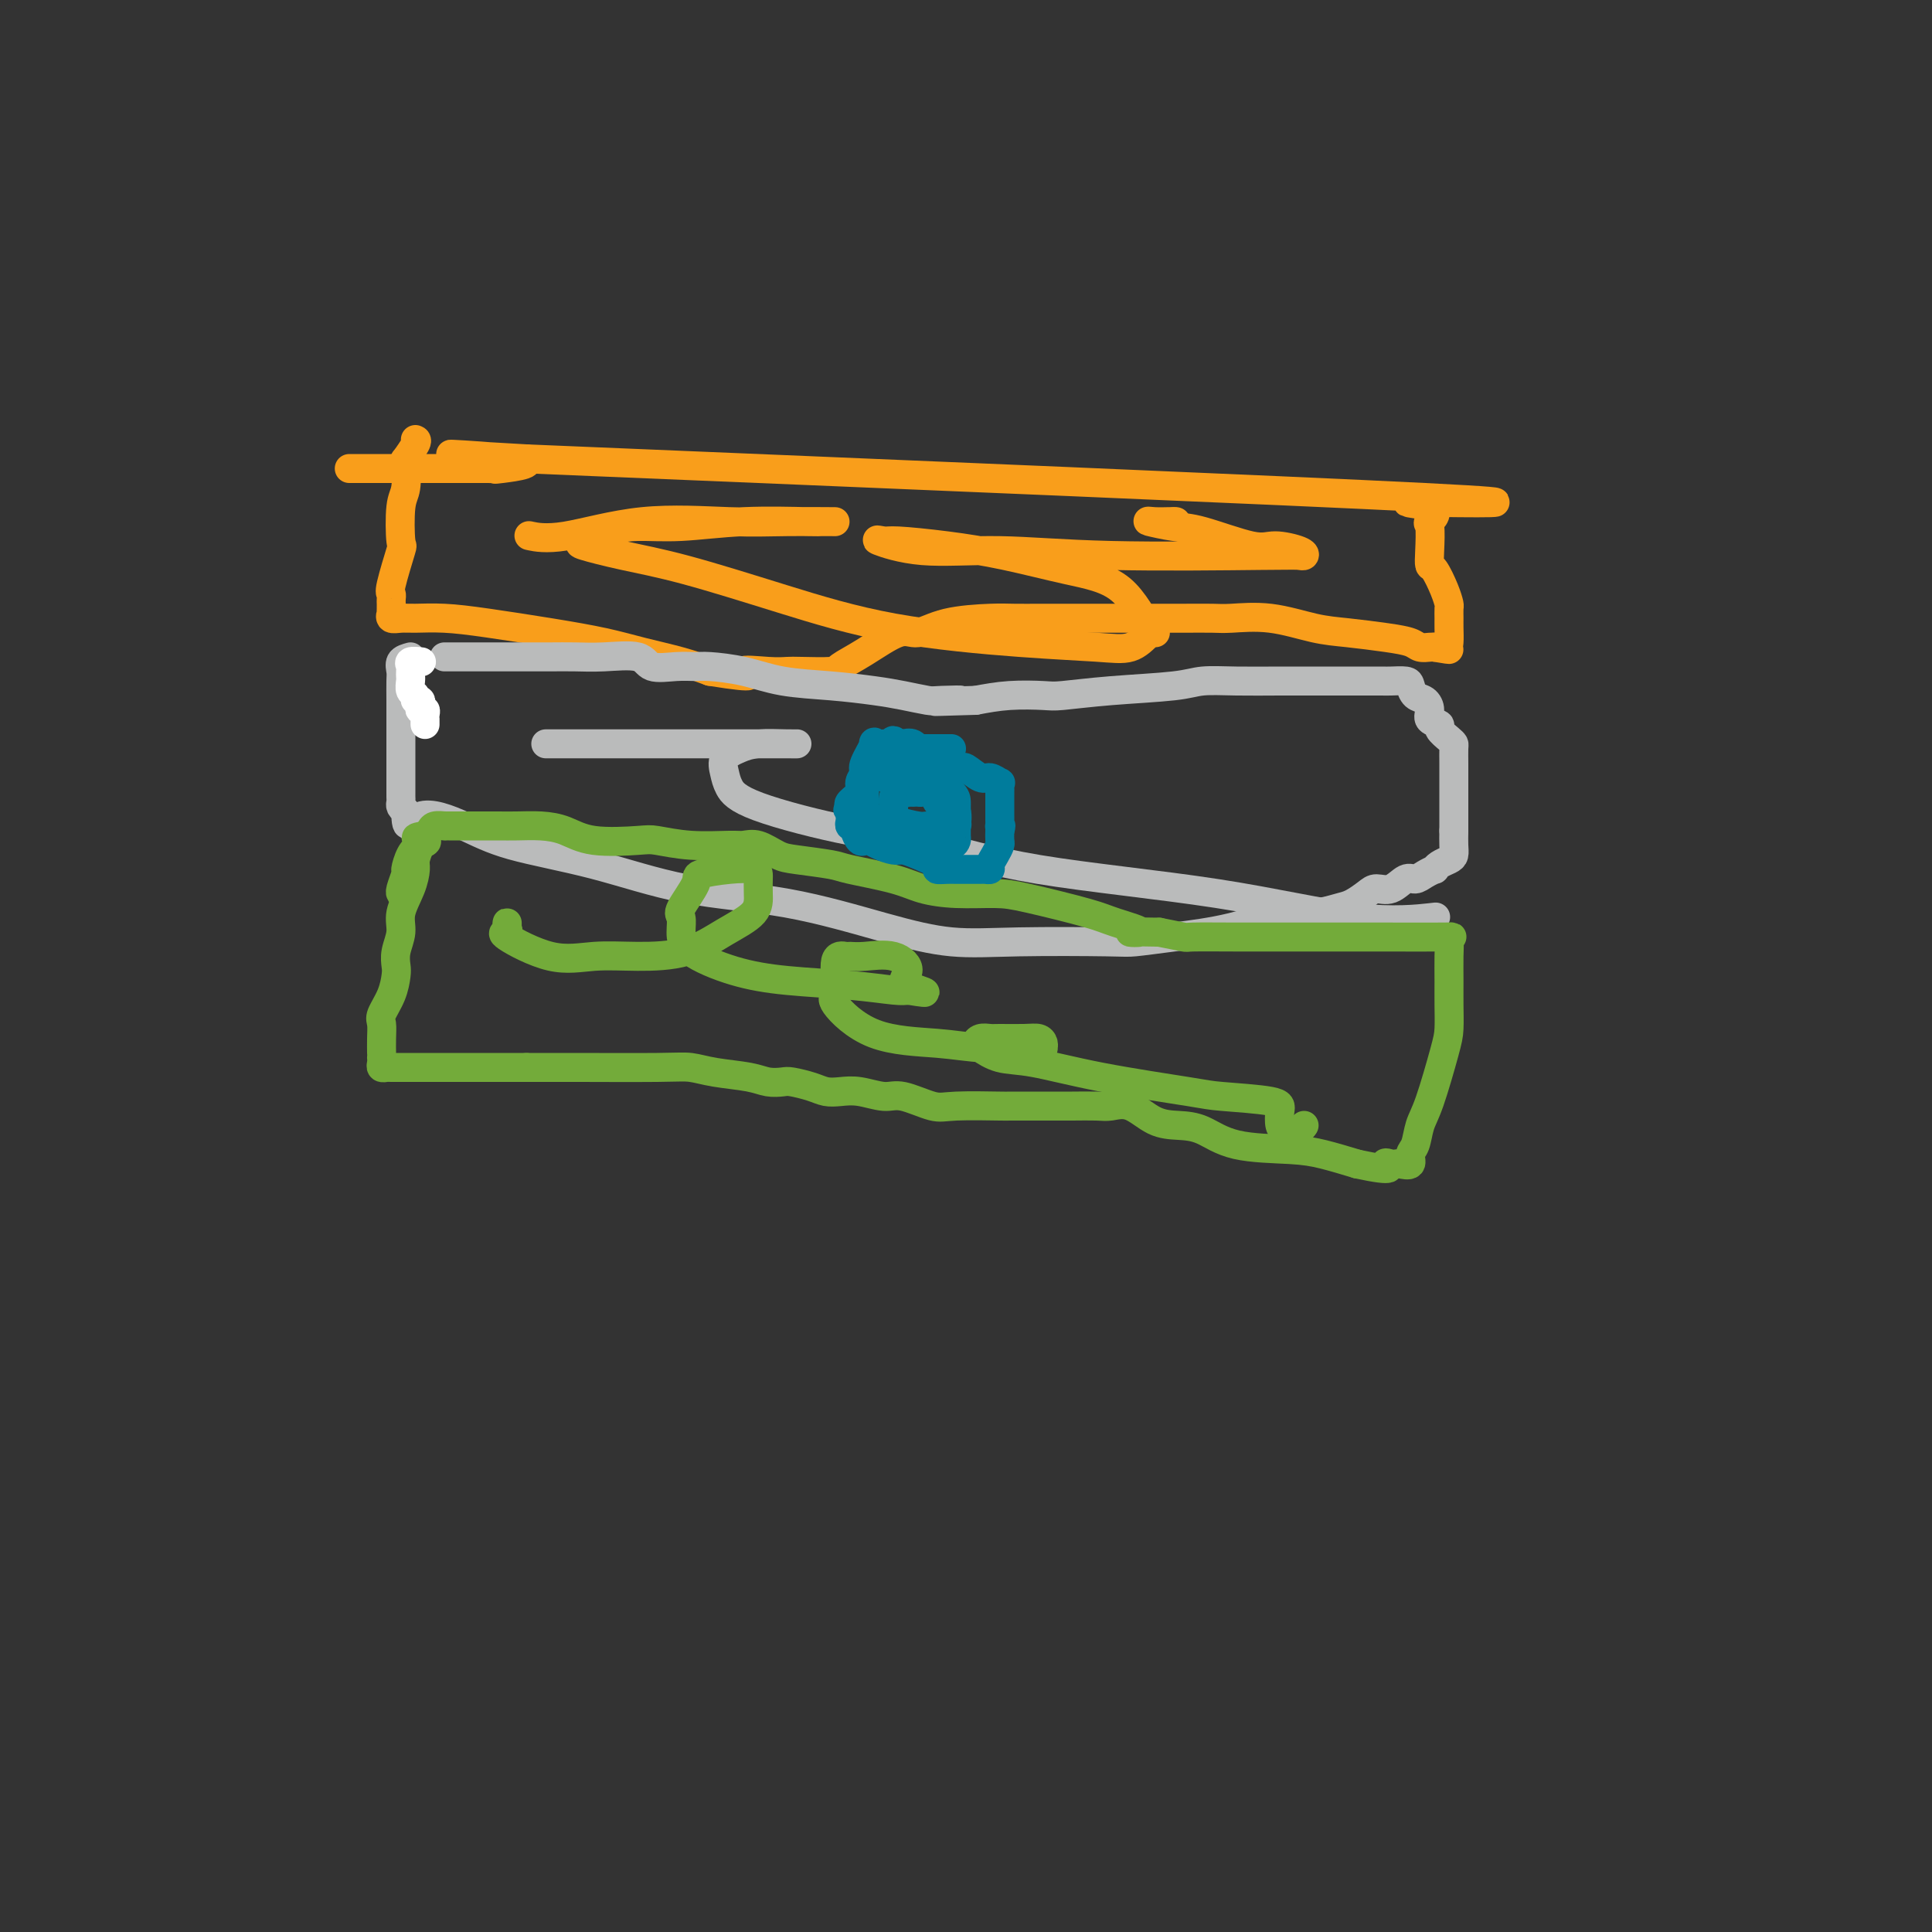<svg viewBox='0 0 400 400' version='1.1' xmlns='http://www.w3.org/2000/svg' xmlns:xlink='http://www.w3.org/1999/xlink'><rect x="0" y="0" width="400" height="400" fill="#333333" stroke="none"/><g fill='none' stroke='#F99E1B' stroke-width='6' stroke-linecap='round' stroke-linejoin='round'><path d='M86,91c0.224,0.077 0.449,0.155 0,1c-0.449,0.845 -1.571,2.459 -2,3c-0.429,0.541 -0.166,0.009 0,1c0.166,0.991 0.233,3.506 0,5c-0.233,1.494 -0.766,1.969 -1,4c-0.234,2.031 -0.168,5.619 0,7c0.168,1.381 0.437,0.555 0,2c-0.437,1.445 -1.581,5.160 -2,7c-0.419,1.840 -0.112,1.803 0,2c0.112,0.197 0.031,0.626 0,1c-0.031,0.374 -0.010,0.692 0,1c0.010,0.308 0.008,0.604 0,1c-0.008,0.396 -0.023,0.891 0,1c0.023,0.109 0.086,-0.167 0,0c-0.086,0.167 -0.319,0.779 0,1c0.319,0.221 1.189,0.051 2,0c0.811,-0.051 1.562,0.017 3,0c1.438,-0.017 3.564,-0.118 6,0c2.436,0.118 5.182,0.454 9,1c3.818,0.546 8.708,1.301 13,2c4.292,0.699 7.985,1.342 11,2c3.015,0.658 5.350,1.331 8,2c2.650,0.669 5.614,1.334 8,2c2.386,0.666 4.193,1.333 6,2'/><path d='M147,139c11.551,1.857 7.428,0.498 7,0c-0.428,-0.498 2.838,-0.135 5,0c2.162,0.135 3.219,0.043 4,0c0.781,-0.043 1.287,-0.037 3,0c1.713,0.037 4.634,0.107 6,0c1.366,-0.107 1.175,-0.389 2,-1c0.825,-0.611 2.664,-1.551 5,-3c2.336,-1.449 5.168,-3.408 7,-4c1.832,-0.592 2.662,0.181 4,0c1.338,-0.181 3.183,-1.316 6,-2c2.817,-0.684 6.605,-0.915 9,-1c2.395,-0.085 3.397,-0.023 5,0c1.603,0.023 3.805,0.006 5,0c1.195,-0.006 1.381,-0.002 3,0c1.619,0.002 4.671,0.000 7,0c2.329,-0.000 3.936,0.000 6,0c2.064,-0.000 4.586,-0.002 7,0c2.414,0.002 4.721,0.007 7,0c2.279,-0.007 4.532,-0.027 6,0c1.468,0.027 2.152,0.101 4,0c1.848,-0.101 4.859,-0.378 8,0c3.141,0.378 6.413,1.412 9,2c2.587,0.588 4.490,0.732 7,1c2.510,0.268 5.628,0.660 8,1c2.372,0.340 3.996,0.627 5,1c1.004,0.373 1.386,0.831 2,1c0.614,0.169 1.461,0.048 2,0c0.539,-0.048 0.769,-0.024 1,0'/><path d='M297,134c5.442,0.923 2.047,0.231 1,0c-1.047,-0.231 0.255,-0.002 1,0c0.745,0.002 0.932,-0.222 1,-1c0.068,-0.778 0.016,-2.111 0,-3c-0.016,-0.889 0.003,-1.335 0,-2c-0.003,-0.665 -0.029,-1.550 0,-2c0.029,-0.450 0.113,-0.467 0,-1c-0.113,-0.533 -0.422,-1.583 -1,-3c-0.578,-1.417 -1.426,-3.200 -2,-4c-0.574,-0.800 -0.875,-0.617 -1,-1c-0.125,-0.383 -0.074,-1.333 0,-3c0.074,-1.667 0.172,-4.052 0,-5c-0.172,-0.948 -0.612,-0.458 0,-1c0.612,-0.542 2.278,-2.114 0,-3c-2.278,-0.886 -8.498,-1.085 -1,-1c7.498,0.085 28.714,0.453 0,-1c-28.714,-1.453 -107.357,-4.726 -186,-8'/><path d='M109,95c-29.500,-1.668 -9.749,-0.839 -3,0c6.749,0.839 0.495,1.689 -2,2c-2.495,0.311 -1.232,0.083 -1,0c0.232,-0.083 -0.567,-0.022 -1,0c-0.433,0.022 -0.499,0.006 -1,0c-0.501,-0.006 -1.436,-0.002 -2,0c-0.564,0.002 -0.756,0.000 -1,0c-0.244,-0.000 -0.541,-0.000 -1,0c-0.459,0.000 -1.081,0.000 -1,0c0.081,-0.000 0.865,-0.000 0,0c-0.865,0.000 -3.378,0.000 -5,0c-1.622,-0.000 -2.352,-0.000 -4,0c-1.648,0.000 -4.213,0.000 -7,0c-2.787,-0.000 -5.796,-0.000 -7,0c-1.204,0.000 -0.602,0.000 0,0'/><path d='M110,111c-0.433,-0.091 -0.865,-0.182 0,0c0.865,0.182 3.028,0.637 7,0c3.972,-0.637 9.752,-2.367 16,-3c6.248,-0.633 12.963,-0.170 18,0c5.037,0.170 8.396,0.046 12,0c3.604,-0.046 7.453,-0.013 9,0c1.547,0.013 0.791,0.007 0,0c-0.791,-0.007 -1.617,-0.017 -2,0c-0.383,0.017 -0.323,0.059 -3,0c-2.677,-0.059 -8.090,-0.219 -13,0c-4.910,0.219 -9.318,0.817 -13,1c-3.682,0.183 -6.640,-0.050 -9,0c-2.360,0.050 -4.123,0.384 -6,1c-1.877,0.616 -3.868,1.513 -5,2c-1.132,0.487 -1.407,0.563 0,1c1.407,0.437 4.494,1.234 8,2c3.506,0.766 7.430,1.501 13,3c5.570,1.499 12.786,3.763 20,6c7.214,2.237 14.425,4.448 23,6c8.575,1.552 18.515,2.447 26,3c7.485,0.553 12.515,0.764 16,1c3.485,0.236 5.424,0.496 7,0c1.576,-0.496 2.788,-1.748 4,-3'/><path d='M238,131c1.933,-0.259 1.264,0.593 0,-1c-1.264,-1.593 -3.123,-5.632 -6,-8c-2.877,-2.368 -6.772,-3.065 -11,-4c-4.228,-0.935 -8.789,-2.109 -13,-3c-4.211,-0.891 -8.073,-1.499 -12,-2c-3.927,-0.501 -7.919,-0.896 -10,-1c-2.081,-0.104 -2.252,0.081 -3,0c-0.748,-0.081 -2.072,-0.428 -1,0c1.072,0.428 4.539,1.631 9,2c4.461,0.369 9.917,-0.097 16,0c6.083,0.097 12.793,0.755 23,1c10.207,0.245 23.910,0.075 31,0c7.090,-0.075 7.568,-0.056 8,0c0.432,0.056 0.819,0.148 1,0c0.181,-0.148 0.158,-0.536 -1,-1c-1.158,-0.464 -3.450,-1.004 -5,-1c-1.550,0.004 -2.358,0.551 -5,0c-2.642,-0.551 -7.118,-2.200 -10,-3c-2.882,-0.800 -4.170,-0.750 -6,-1c-1.830,-0.250 -4.202,-0.799 -5,-1c-0.798,-0.201 -0.023,-0.054 1,0c1.023,0.054 2.292,0.015 3,0c0.708,-0.015 0.854,-0.008 1,0'/><path d='M243,108c0.833,0.000 0.417,0.000 0,0'/></g>
<g fill='none' stroke='#BABBBB' stroke-width='6' stroke-linecap='round' stroke-linejoin='round'><path d='M85,136c-0.845,0.233 -1.691,0.465 -2,1c-0.309,0.535 -0.083,1.371 0,2c0.083,0.629 0.022,1.049 0,2c-0.022,0.951 -0.006,2.431 0,4c0.006,1.569 0.002,3.226 0,4c-0.002,0.774 -0.000,0.666 0,1c0.000,0.334 0.000,1.111 0,2c-0.000,0.889 -0.000,1.890 0,3c0.000,1.110 0.000,2.329 0,3c-0.000,0.671 -0.000,0.796 0,1c0.000,0.204 0.000,0.488 0,1c-0.000,0.512 -0.001,1.250 0,2c0.001,0.750 0.003,1.510 0,2c-0.003,0.490 -0.011,0.709 0,1c0.011,0.291 0.041,0.655 0,1c-0.041,0.345 -0.155,0.670 0,1c0.155,0.330 0.577,0.665 1,1'/><path d='M84,168c0.084,5.108 0.795,1.879 3,1c2.205,-0.879 5.906,0.591 9,2c3.094,1.409 5.582,2.758 10,4c4.418,1.242 10.767,2.379 17,4c6.233,1.621 12.350,3.727 19,5c6.650,1.273 13.834,1.714 21,3c7.166,1.286 14.314,3.417 20,5c5.686,1.583 9.908,2.618 14,3c4.092,0.382 8.053,0.112 14,0c5.947,-0.112 13.882,-0.066 18,0c4.118,0.066 4.421,0.152 6,0c1.579,-0.152 4.436,-0.541 8,-1c3.564,-0.459 7.836,-0.987 12,-2c4.164,-1.013 8.222,-2.513 11,-3c2.778,-0.487 4.277,0.037 6,0c1.723,-0.037 3.672,-0.635 5,-1c1.328,-0.365 2.036,-0.498 3,-1c0.964,-0.502 2.184,-1.374 3,-2c0.816,-0.626 1.229,-1.008 2,-1c0.771,0.008 1.899,0.404 3,0c1.101,-0.404 2.175,-1.610 3,-2c0.825,-0.390 1.400,0.036 2,0c0.600,-0.036 1.225,-0.535 2,-1c0.775,-0.465 1.700,-0.898 2,-1c0.300,-0.102 -0.025,0.125 0,0c0.025,-0.125 0.399,-0.603 1,-1c0.601,-0.397 1.429,-0.715 2,-1c0.571,-0.285 0.884,-0.538 1,-1c0.116,-0.462 0.033,-1.132 0,-2c-0.033,-0.868 -0.017,-1.934 0,-3'/><path d='M301,172c-0.000,-1.106 -0.000,-1.370 0,-2c0.000,-0.630 0.000,-1.627 0,-2c-0.000,-0.373 -0.000,-0.121 0,-1c0.000,-0.879 0.000,-2.890 0,-4c-0.000,-1.110 -0.002,-1.319 0,-2c0.002,-0.681 0.006,-1.835 0,-3c-0.006,-1.165 -0.024,-2.340 0,-3c0.024,-0.660 0.090,-0.806 0,-1c-0.090,-0.194 -0.335,-0.436 -1,-1c-0.665,-0.564 -1.749,-1.451 -2,-2c-0.251,-0.549 0.333,-0.762 0,-1c-0.333,-0.238 -1.581,-0.501 -2,-1c-0.419,-0.499 -0.008,-1.234 0,-2c0.008,-0.766 -0.386,-1.564 -1,-2c-0.614,-0.436 -1.447,-0.509 -2,-1c-0.553,-0.491 -0.826,-1.399 -1,-2c-0.174,-0.601 -0.251,-0.893 -1,-1c-0.749,-0.107 -2.171,-0.029 -3,0c-0.829,0.029 -1.064,0.008 -2,0c-0.936,-0.008 -2.572,-0.002 -4,0c-1.428,0.002 -2.647,-0.000 -4,0c-1.353,0.000 -2.840,0.003 -5,0c-2.160,-0.003 -4.993,-0.012 -8,0c-3.007,0.012 -6.189,0.045 -9,0c-2.811,-0.045 -5.253,-0.170 -7,0c-1.747,0.170 -2.801,0.633 -6,1c-3.199,0.367 -8.545,0.637 -13,1c-4.455,0.363 -8.019,0.819 -10,1c-1.981,0.181 -2.380,0.087 -4,0c-1.620,-0.087 -4.463,-0.168 -7,0c-2.537,0.168 -4.769,0.584 -7,1'/><path d='M202,145c-14.679,0.468 -6.376,0.136 -4,0c2.376,-0.136 -1.175,-0.078 -3,0c-1.825,0.078 -1.924,0.177 -3,0c-1.076,-0.177 -3.127,-0.628 -5,-1c-1.873,-0.372 -3.566,-0.664 -6,-1c-2.434,-0.336 -5.610,-0.717 -9,-1c-3.390,-0.283 -6.996,-0.469 -10,-1c-3.004,-0.531 -5.407,-1.408 -8,-2c-2.593,-0.592 -5.376,-0.898 -7,-1c-1.624,-0.102 -2.089,0.001 -3,0c-0.911,-0.001 -2.269,-0.105 -4,0c-1.731,0.105 -3.835,0.421 -5,0c-1.165,-0.421 -1.392,-1.577 -3,-2c-1.608,-0.423 -4.596,-0.113 -7,0c-2.404,0.113 -4.224,0.030 -6,0c-1.776,-0.030 -3.510,-0.008 -5,0c-1.490,0.008 -2.738,0.002 -4,0c-1.262,-0.002 -2.537,-0.001 -4,0c-1.463,0.001 -3.113,0.000 -4,0c-0.887,-0.000 -1.012,-0.000 -2,0c-0.988,0.000 -2.839,0.000 -4,0c-1.161,-0.000 -1.632,-0.000 -2,0c-0.368,0.000 -0.635,0.000 -1,0c-0.365,-0.000 -0.829,-0.000 -1,0c-0.171,0.000 -0.049,0.000 0,0c0.049,-0.000 0.024,-0.000 0,0'/><path d='M113,154c0.376,-0.000 0.751,-0.000 1,0c0.249,0.000 0.370,0.000 1,0c0.630,-0.000 1.767,-0.000 3,0c1.233,0.000 2.560,0.000 5,0c2.440,-0.000 5.993,-0.000 11,0c5.007,0.000 11.469,0.000 16,0c4.531,-0.000 7.132,-0.001 9,0c1.868,0.001 3.004,0.003 4,0c0.996,-0.003 1.853,-0.010 2,0c0.147,0.010 -0.416,0.036 -2,0c-1.584,-0.036 -4.188,-0.134 -6,0c-1.812,0.134 -2.832,0.502 -4,1c-1.168,0.498 -2.483,1.127 -3,2c-0.517,0.873 -0.237,1.989 0,3c0.237,1.011 0.430,1.918 1,3c0.570,1.082 1.516,2.338 6,4c4.484,1.662 12.506,3.728 19,5c6.494,1.272 11.462,1.749 17,3c5.538,1.251 11.647,3.277 22,5c10.353,1.723 24.950,3.142 37,5c12.050,1.858 21.552,4.154 29,5c7.448,0.846 12.842,0.242 15,0c2.158,-0.242 1.079,-0.121 0,0'/></g>
<g fill='none' stroke='#73AB3A' stroke-width='6' stroke-linecap='round' stroke-linejoin='round'><path d='M87,175c-0.436,1.129 -0.872,2.258 -1,3c-0.128,0.742 0.053,1.097 0,2c-0.053,0.903 -0.340,2.353 -1,4c-0.660,1.647 -1.693,3.489 -2,5c-0.307,1.511 0.112,2.689 0,4c-0.112,1.311 -0.756,2.753 -1,4c-0.244,1.247 -0.090,2.297 0,3c0.090,0.703 0.115,1.058 0,2c-0.115,0.942 -0.371,2.469 -1,4c-0.629,1.531 -1.633,3.066 -2,4c-0.367,0.934 -0.098,1.269 0,2c0.098,0.731 0.027,1.859 0,3c-0.027,1.141 -0.008,2.295 0,3c0.008,0.705 0.006,0.959 0,1c-0.006,0.041 -0.015,-0.133 0,0c0.015,0.133 0.054,0.571 0,1c-0.054,0.429 -0.201,0.847 0,1c0.201,0.153 0.750,0.041 1,0c0.250,-0.041 0.201,-0.011 1,0c0.799,0.011 2.446,0.003 5,0c2.554,-0.003 6.015,-0.001 10,0c3.985,0.001 8.492,0.000 13,0'/><path d='M109,221c6.261,-0.003 6.912,-0.012 11,0c4.088,0.012 11.612,0.045 16,0c4.388,-0.045 5.641,-0.170 7,0c1.359,0.170 2.823,0.633 5,1c2.177,0.367 5.065,0.637 7,1c1.935,0.363 2.916,0.819 4,1c1.084,0.181 2.271,0.087 3,0c0.729,-0.087 1.001,-0.168 2,0c0.999,0.168 2.725,0.585 4,1c1.275,0.415 2.099,0.827 3,1c0.901,0.173 1.879,0.106 3,0c1.121,-0.106 2.383,-0.253 4,0c1.617,0.253 3.587,0.905 5,1c1.413,0.095 2.269,-0.367 4,0c1.731,0.367 4.336,1.562 6,2c1.664,0.438 2.388,0.117 5,0c2.612,-0.117 7.113,-0.031 9,0c1.887,0.031 1.159,0.008 2,0c0.841,-0.008 3.249,-0.001 5,0c1.751,0.001 2.844,-0.002 4,0c1.156,0.002 2.373,0.011 4,0c1.627,-0.011 3.663,-0.042 5,0c1.337,0.042 1.977,0.156 3,0c1.023,-0.156 2.431,-0.581 4,0c1.569,0.581 3.300,2.169 5,3c1.700,0.831 3.369,0.904 5,1c1.631,0.096 3.224,0.213 5,1c1.776,0.787 3.734,2.242 7,3c3.266,0.758 7.841,0.820 11,1c3.159,0.180 4.903,0.480 7,1c2.097,0.520 4.549,1.260 7,2'/><path d='M281,241c8.584,1.857 6.542,0.499 6,0c-0.542,-0.499 0.414,-0.140 1,0c0.586,0.140 0.801,0.062 1,0c0.199,-0.062 0.381,-0.106 1,0c0.619,0.106 1.673,0.362 2,0c0.327,-0.362 -0.074,-1.342 0,-2c0.074,-0.658 0.622,-0.993 1,-2c0.378,-1.007 0.585,-2.688 1,-4c0.415,-1.312 1.040,-2.257 2,-5c0.960,-2.743 2.257,-7.283 3,-10c0.743,-2.717 0.932,-3.610 1,-5c0.068,-1.390 0.016,-3.276 0,-5c-0.016,-1.724 0.003,-3.285 0,-5c-0.003,-1.715 -0.028,-3.584 0,-5c0.028,-1.416 0.111,-2.379 0,-3c-0.111,-0.621 -0.414,-0.898 0,-1c0.414,-0.102 1.546,-0.027 -1,0c-2.546,0.027 -8.771,0.007 -12,0c-3.229,-0.007 -3.464,-0.001 -6,0c-2.536,0.001 -7.373,-0.002 -12,0c-4.627,0.002 -9.044,0.011 -13,0c-3.956,-0.011 -7.450,-0.041 -9,0c-1.550,0.041 -1.157,0.155 -2,0c-0.843,-0.155 -2.921,-0.577 -5,-1'/><path d='M240,193c-9.936,-0.209 -4.776,0.270 -4,0c0.776,-0.270 -2.832,-1.287 -5,-2c-2.168,-0.713 -2.897,-1.121 -6,-2c-3.103,-0.879 -8.579,-2.227 -12,-3c-3.421,-0.773 -4.787,-0.970 -7,-1c-2.213,-0.030 -5.274,0.108 -8,0c-2.726,-0.108 -5.118,-0.463 -7,-1c-1.882,-0.537 -3.255,-1.256 -6,-2c-2.745,-0.744 -6.863,-1.513 -9,-2c-2.137,-0.487 -2.292,-0.691 -4,-1c-1.708,-0.309 -4.971,-0.724 -7,-1c-2.029,-0.276 -2.826,-0.413 -4,-1c-1.174,-0.587 -2.724,-1.625 -4,-2c-1.276,-0.375 -2.279,-0.087 -3,0c-0.721,0.087 -1.161,-0.028 -3,0c-1.839,0.028 -5.078,0.197 -8,0c-2.922,-0.197 -5.526,-0.760 -7,-1c-1.474,-0.240 -1.819,-0.155 -4,0c-2.181,0.155 -6.199,0.381 -9,0c-2.801,-0.381 -4.386,-1.370 -6,-2c-1.614,-0.630 -3.257,-0.901 -5,-1c-1.743,-0.099 -3.588,-0.027 -5,0c-1.412,0.027 -2.393,0.007 -4,0c-1.607,-0.007 -3.840,-0.002 -5,0c-1.160,0.002 -1.246,-0.000 -2,0c-0.754,0.000 -2.177,0.003 -3,0c-0.823,-0.003 -1.047,-0.012 -1,0c0.047,0.012 0.363,0.044 0,0c-0.363,-0.044 -1.405,-0.166 -2,0c-0.595,0.166 -0.741,0.619 -1,1c-0.259,0.381 -0.629,0.691 -1,1'/><path d='M88,173c-3.680,0.495 -0.880,0.732 0,1c0.880,0.268 -0.160,0.565 -1,1c-0.840,0.435 -1.479,1.006 -2,2c-0.521,0.994 -0.924,2.410 -1,3c-0.076,0.590 0.176,0.354 0,1c-0.176,0.646 -0.778,2.174 -1,3c-0.222,0.826 -0.063,0.950 0,1c0.063,0.050 0.032,0.025 0,0'/><path d='M105,192c0.015,-0.505 0.031,-1.010 0,-1c-0.031,0.010 -0.108,0.535 0,1c0.108,0.465 0.401,0.871 0,1c-0.401,0.129 -1.495,-0.019 0,1c1.495,1.019 5.580,3.203 9,4c3.420,0.797 6.174,0.205 9,0c2.826,-0.205 5.724,-0.025 9,0c3.276,0.025 6.930,-0.105 10,-1c3.070,-0.895 5.555,-2.554 8,-4c2.445,-1.446 4.851,-2.678 6,-4c1.149,-1.322 1.041,-2.733 1,-4c-0.041,-1.267 -0.016,-2.389 0,-3c0.016,-0.611 0.021,-0.711 0,-1c-0.021,-0.289 -0.070,-0.768 -1,-1c-0.930,-0.232 -2.743,-0.218 -5,0c-2.257,0.218 -4.959,0.641 -6,1c-1.041,0.359 -0.422,0.654 -1,2c-0.578,1.346 -2.353,3.743 -3,5c-0.647,1.257 -0.164,1.373 0,2c0.164,0.627 0.010,1.764 0,3c-0.010,1.236 0.122,2.569 2,4c1.878,1.431 5.500,2.958 9,4c3.500,1.042 6.876,1.599 11,2c4.124,0.401 8.995,0.646 13,1c4.005,0.354 7.144,0.815 9,1c1.856,0.185 2.428,0.092 3,0'/><path d='M188,205c6.936,1.144 1.774,0.005 0,-1c-1.774,-1.005 -0.162,-1.877 0,-3c0.162,-1.123 -1.127,-2.499 -3,-3c-1.873,-0.501 -4.329,-0.127 -6,0c-1.671,0.127 -2.558,0.008 -3,0c-0.442,-0.008 -0.439,0.096 -1,0c-0.561,-0.096 -1.686,-0.391 -2,1c-0.314,1.391 0.181,4.468 0,6c-0.181,1.532 -1.040,1.521 0,3c1.040,1.479 3.977,4.450 8,6c4.023,1.550 9.131,1.681 13,2c3.869,0.319 6.499,0.828 10,1c3.501,0.172 7.874,0.008 10,0c2.126,-0.008 2.006,0.141 2,0c-0.006,-0.141 0.101,-0.574 0,-1c-0.101,-0.426 -0.412,-0.847 -1,-1c-0.588,-0.153 -1.454,-0.038 -3,0c-1.546,0.038 -3.772,-0.002 -5,0c-1.228,0.002 -1.457,0.046 -2,0c-0.543,-0.046 -1.400,-0.183 -2,0c-0.600,0.183 -0.941,0.684 -1,1c-0.059,0.316 0.166,0.445 1,1c0.834,0.555 2.278,1.535 4,2c1.722,0.465 3.723,0.414 7,1c3.277,0.586 7.831,1.808 14,3c6.169,1.192 13.954,2.354 18,3c4.046,0.646 4.355,0.775 7,1c2.645,0.225 7.626,0.545 10,1c2.374,0.455 2.139,1.046 2,2c-0.139,0.954 -0.183,2.273 0,3c0.183,0.727 0.591,0.864 1,1'/><path d='M266,234c0.585,1.199 0.549,1.198 1,1c0.451,-0.198 1.391,-0.592 2,-1c0.609,-0.408 0.888,-0.831 1,-1c0.112,-0.169 0.056,-0.085 0,0'/></g>
<g fill='none' stroke='#007C9C' stroke-width='6' stroke-linecap='round' stroke-linejoin='round'><path d='M197,155c-0.250,0.000 -0.500,0.000 -1,0c-0.500,-0.000 -1.249,-0.001 -2,0c-0.751,0.001 -1.505,0.004 -2,0c-0.495,-0.004 -0.732,-0.015 -1,0c-0.268,0.015 -0.568,0.057 -1,0c-0.432,-0.057 -0.996,-0.212 -1,0c-0.004,0.212 0.551,0.793 0,1c-0.551,0.207 -2.207,0.040 -3,0c-0.793,-0.040 -0.724,0.046 -1,0c-0.276,-0.046 -0.896,-0.224 -1,0c-0.104,0.224 0.309,0.848 0,1c-0.309,0.152 -1.341,-0.170 -2,0c-0.659,0.170 -0.946,0.832 -1,1c-0.054,0.168 0.125,-0.159 0,0c-0.125,0.159 -0.553,0.805 -1,1c-0.447,0.195 -0.912,-0.060 -1,0c-0.088,0.060 0.200,0.436 0,1c-0.200,0.564 -0.889,1.316 -1,2c-0.111,0.684 0.355,1.300 0,2c-0.355,0.700 -1.530,1.486 -2,2c-0.470,0.514 -0.235,0.757 0,1'/><path d='M176,167c-0.929,1.499 -0.250,0.248 0,0c0.250,-0.248 0.071,0.507 0,1c-0.071,0.493 -0.034,0.722 0,1c0.034,0.278 0.065,0.604 0,1c-0.065,0.396 -0.224,0.863 0,1c0.224,0.137 0.833,-0.055 1,0c0.167,0.055 -0.108,0.357 0,1c0.108,0.643 0.599,1.626 1,2c0.401,0.374 0.712,0.138 1,0c0.288,-0.138 0.554,-0.179 1,0c0.446,0.179 1.074,0.576 2,1c0.926,0.424 2.152,0.874 3,1c0.848,0.126 1.319,-0.071 2,0c0.681,0.071 1.570,0.411 3,1c1.430,0.589 3.399,1.426 4,2c0.601,0.574 -0.165,0.886 0,1c0.165,0.114 1.263,0.031 2,0c0.737,-0.031 1.114,-0.008 2,0c0.886,0.008 2.280,0.003 3,0c0.720,-0.003 0.767,-0.003 1,0c0.233,0.003 0.654,0.009 1,0c0.346,-0.009 0.618,-0.034 1,0c0.382,0.034 0.873,0.126 1,0c0.127,-0.126 -0.110,-0.470 0,-1c0.110,-0.530 0.565,-1.245 1,-2c0.435,-0.755 0.848,-1.549 1,-2c0.152,-0.451 0.043,-0.557 0,-1c-0.043,-0.443 -0.022,-1.221 0,-2'/><path d='M207,172c0.464,-1.473 0.124,-1.154 0,-1c-0.124,0.154 -0.033,0.143 0,0c0.033,-0.143 0.009,-0.420 0,-1c-0.009,-0.580 -0.002,-1.465 0,-2c0.002,-0.535 0.001,-0.720 0,-1c-0.001,-0.280 -0.001,-0.653 0,-1c0.001,-0.347 0.002,-0.666 0,-1c-0.002,-0.334 -0.007,-0.682 0,-1c0.007,-0.318 0.025,-0.605 0,-1c-0.025,-0.395 -0.094,-0.898 0,-1c0.094,-0.102 0.353,0.198 0,0c-0.353,-0.198 -1.316,-0.894 -2,-1c-0.684,-0.106 -1.090,0.378 -2,0c-0.910,-0.378 -2.325,-1.618 -3,-2c-0.675,-0.382 -0.611,0.095 -1,0c-0.389,-0.095 -1.231,-0.761 -2,-1c-0.769,-0.239 -1.466,-0.050 -2,0c-0.534,0.050 -0.904,-0.039 -1,0c-0.096,0.039 0.081,0.207 0,0c-0.081,-0.207 -0.419,-0.787 -1,-1c-0.581,-0.213 -1.403,-0.057 -2,0c-0.597,0.057 -0.968,0.015 -1,0c-0.032,-0.015 0.277,-0.004 0,0c-0.277,0.004 -1.138,0.002 -2,0'/><path d='M188,157c-3.327,-0.773 -2.145,-0.204 -2,0c0.145,0.204 -0.745,0.044 -1,0c-0.255,-0.044 0.127,0.028 0,0c-0.127,-0.028 -0.763,-0.158 -1,0c-0.237,0.158 -0.074,0.603 0,1c0.074,0.397 0.060,0.748 0,1c-0.060,0.252 -0.167,0.407 0,1c0.167,0.593 0.609,1.623 1,2c0.391,0.377 0.730,0.101 1,0c0.270,-0.101 0.471,-0.027 1,0c0.529,0.027 1.384,0.006 2,0c0.616,-0.006 0.991,0.002 1,0c0.009,-0.002 -0.348,-0.014 0,0c0.348,0.014 1.401,0.054 2,0c0.599,-0.054 0.745,-0.203 1,0c0.255,0.203 0.617,0.759 1,1c0.383,0.241 0.785,0.167 1,0c0.215,-0.167 0.244,-0.429 0,-1c-0.244,-0.571 -0.761,-1.453 -1,-2c-0.239,-0.547 -0.200,-0.759 0,-1c0.200,-0.241 0.562,-0.509 0,-1c-0.562,-0.491 -2.048,-1.204 -3,-2c-0.952,-0.796 -1.372,-1.676 -2,-2c-0.628,-0.324 -1.465,-0.093 -2,0c-0.535,0.093 -0.767,0.046 -1,0'/><path d='M186,154c-1.609,-1.388 -1.132,-0.358 -1,0c0.132,0.358 -0.080,0.046 -1,0c-0.920,-0.046 -2.548,0.176 -3,0c-0.452,-0.176 0.271,-0.750 0,0c-0.271,0.750 -1.538,2.824 -2,4c-0.462,1.176 -0.121,1.456 0,2c0.121,0.544 0.022,1.354 0,2c-0.022,0.646 0.033,1.130 0,2c-0.033,0.870 -0.153,2.128 0,3c0.153,0.872 0.580,1.360 1,2c0.420,0.640 0.835,1.433 1,2c0.165,0.567 0.081,0.908 0,1c-0.081,0.092 -0.159,-0.066 1,0c1.159,0.066 3.554,0.354 5,1c1.446,0.646 1.943,1.650 3,2c1.057,0.350 2.676,0.047 4,0c1.324,-0.047 2.354,0.162 3,0c0.646,-0.162 0.907,-0.695 1,-1c0.093,-0.305 0.019,-0.383 0,-1c-0.019,-0.617 0.016,-1.775 0,-2c-0.016,-0.225 -0.083,0.482 0,0c0.083,-0.482 0.317,-2.154 0,-3c-0.317,-0.846 -1.184,-0.868 -2,-1c-0.816,-0.132 -1.581,-0.375 -2,-1c-0.419,-0.625 -0.494,-1.631 -1,-2c-0.506,-0.369 -1.444,-0.099 -2,0c-0.556,0.099 -0.730,0.028 -1,0c-0.270,-0.028 -0.635,-0.014 -1,0'/><path d='M189,164c-1.570,-0.621 -0.995,-0.173 -1,0c-0.005,0.173 -0.590,0.070 -1,0c-0.410,-0.070 -0.646,-0.107 -1,0c-0.354,0.107 -0.827,0.357 -1,1c-0.173,0.643 -0.046,1.678 0,2c0.046,0.322 0.012,-0.068 0,0c-0.012,0.068 -0.002,0.592 0,1c0.002,0.408 -0.006,0.698 0,1c0.006,0.302 0.024,0.617 1,1c0.976,0.383 2.908,0.834 4,1c1.092,0.166 1.344,0.045 2,0c0.656,-0.045 1.717,-0.015 2,0c0.283,0.015 -0.211,0.017 0,0c0.211,-0.017 1.128,-0.051 2,0c0.872,0.051 1.698,0.186 2,0c0.302,-0.186 0.081,-0.693 0,-1c-0.081,-0.307 -0.022,-0.412 0,-1c0.022,-0.588 0.007,-1.657 0,-2c-0.007,-0.343 -0.006,0.040 0,0c0.006,-0.040 0.016,-0.501 0,-1c-0.016,-0.499 -0.057,-1.034 -1,-2c-0.943,-0.966 -2.788,-2.364 -4,-3c-1.212,-0.636 -1.792,-0.510 -3,-1c-1.208,-0.490 -3.046,-1.595 -4,-2c-0.954,-0.405 -1.026,-0.109 -1,0c0.026,0.109 0.150,0.031 0,0c-0.150,-0.031 -0.575,-0.016 -1,0'/><path d='M184,158c-1.958,-0.745 -0.353,0.393 0,1c0.353,0.607 -0.546,0.685 -1,1c-0.454,0.315 -0.462,0.868 0,1c0.462,0.132 1.394,-0.157 2,0c0.606,0.157 0.888,0.759 1,1c0.112,0.241 0.056,0.120 0,0'/></g>
<g fill='none' stroke='#FFFFFF' stroke-width='6' stroke-linecap='round' stroke-linejoin='round'><path d='M87,137c0.227,0.024 0.453,0.049 0,0c-0.453,-0.049 -1.586,-0.171 -2,0c-0.414,0.171 -0.111,0.636 0,1c0.111,0.364 0.029,0.626 0,1c-0.029,0.374 -0.004,0.859 0,1c0.004,0.141 -0.014,-0.063 0,0c0.014,0.063 0.060,0.394 0,1c-0.060,0.606 -0.226,1.485 0,2c0.226,0.515 0.844,0.664 1,1c0.156,0.336 -0.151,0.860 0,1c0.151,0.140 0.758,-0.103 1,0c0.242,0.103 0.117,0.554 0,1c-0.117,0.446 -0.228,0.889 0,1c0.228,0.111 0.793,-0.110 1,0c0.207,0.110 0.055,0.552 0,1c-0.055,0.448 -0.015,0.904 0,1c0.015,0.096 0.004,-0.166 0,0c-0.004,0.166 -0.001,0.762 0,1c0.001,0.238 0.001,0.119 0,0'/></g>
</svg>